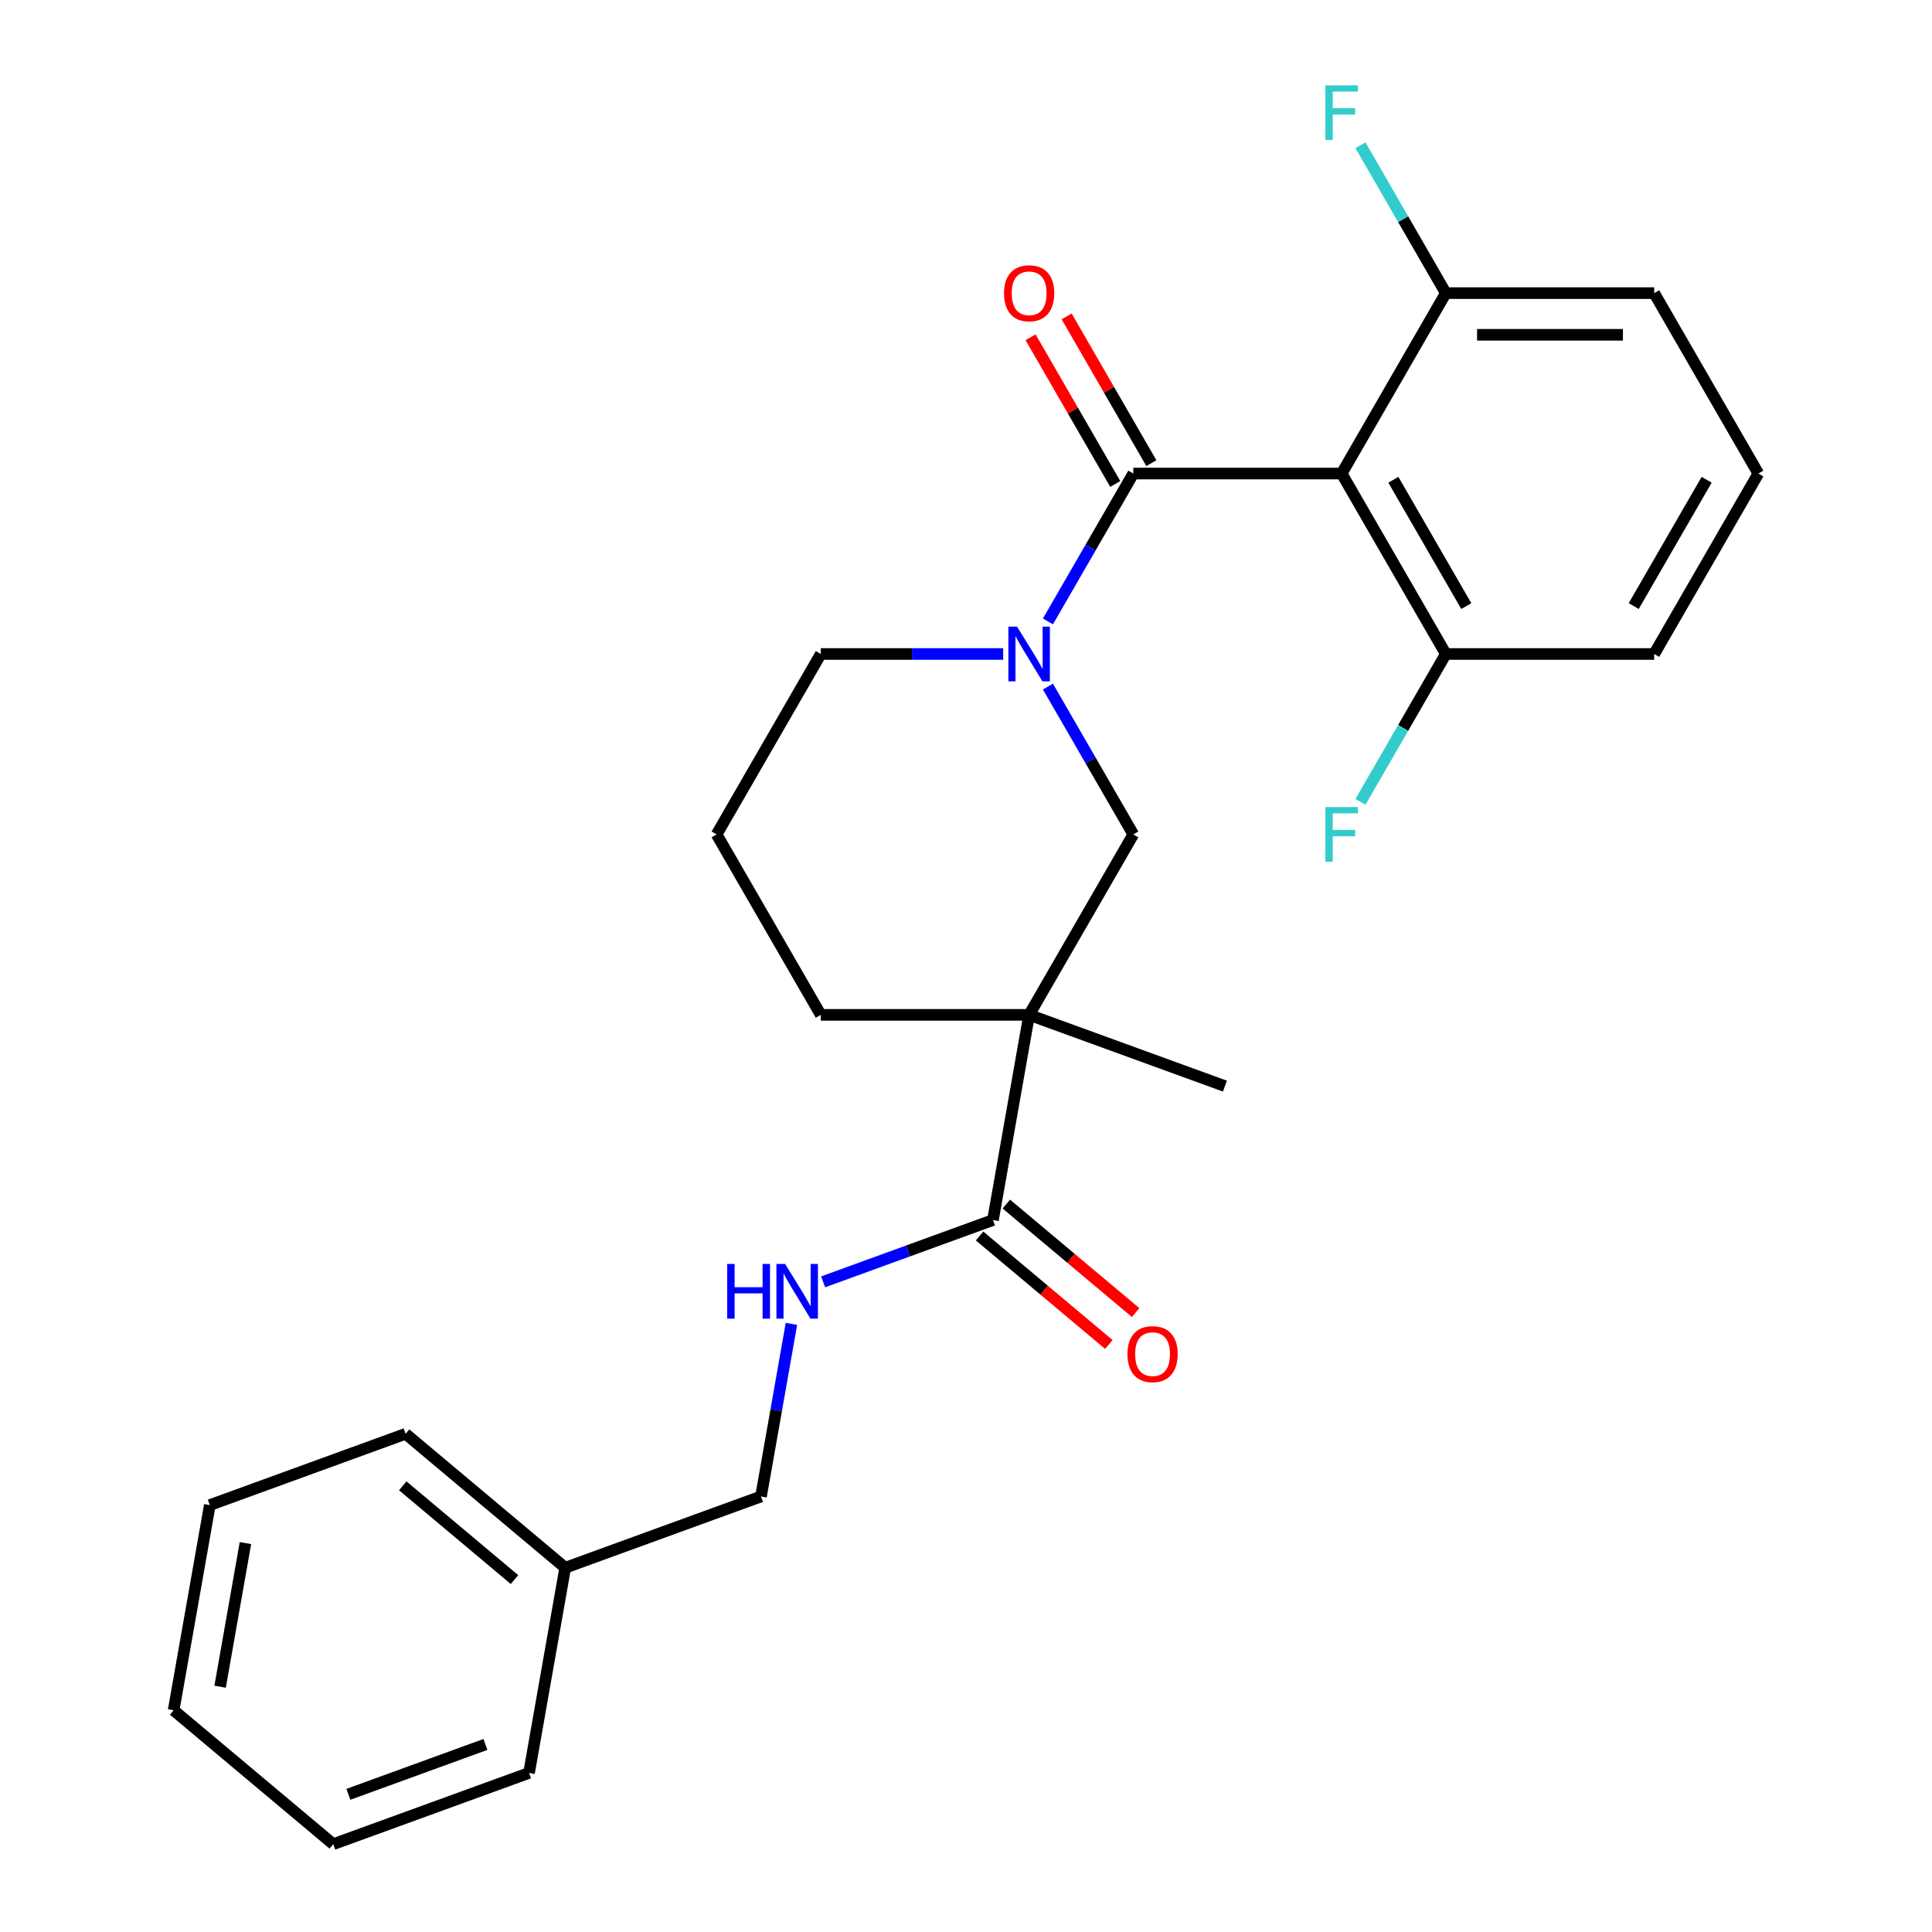 <?xml version='1.0' encoding='iso-8859-1'?>
<svg version='1.1' baseProfile='full'
              xmlns='http://www.w3.org/2000/svg'
                      xmlns:rdkit='http://www.rdkit.org/xml'
                      xmlns:xlink='http://www.w3.org/1999/xlink'
                  xml:space='preserve'
width='1000px' height='1000px' viewBox='0 0 1000 1000'>
<!-- END OF HEADER -->
<rect style='opacity:1.0;fill:#FFFFFF;stroke:none' width='1000' height='1000' x='0' y='0'> </rect>
<path class='bond-0' d='M 586.6,245.11 L 564.505,283.378' style='fill:none;fill-rule:evenodd;stroke:#000000;stroke-width:6px;stroke-linecap:butt;stroke-linejoin:miter;stroke-opacity:1' />
<path class='bond-0' d='M 564.505,283.378 L 542.411,321.647' style='fill:none;fill-rule:evenodd;stroke:#0000FF;stroke-width:6px;stroke-linecap:butt;stroke-linejoin:miter;stroke-opacity:1' />
<path class='bond-1' d='M 586.6,245.11 L 694.44,245.11' style='fill:none;fill-rule:evenodd;stroke:#000000;stroke-width:6px;stroke-linecap:butt;stroke-linejoin:miter;stroke-opacity:1' />
<path class='bond-8' d='M 595.939,239.718 L 574.018,201.75' style='fill:none;fill-rule:evenodd;stroke:#000000;stroke-width:6px;stroke-linecap:butt;stroke-linejoin:miter;stroke-opacity:1' />
<path class='bond-8' d='M 574.018,201.75 L 552.097,163.781' style='fill:none;fill-rule:evenodd;stroke:#FF0000;stroke-width:6px;stroke-linecap:butt;stroke-linejoin:miter;stroke-opacity:1' />
<path class='bond-8' d='M 577.26,250.502 L 555.339,212.534' style='fill:none;fill-rule:evenodd;stroke:#000000;stroke-width:6px;stroke-linecap:butt;stroke-linejoin:miter;stroke-opacity:1' />
<path class='bond-8' d='M 555.339,212.534 L 533.418,174.565' style='fill:none;fill-rule:evenodd;stroke:#FF0000;stroke-width:6px;stroke-linecap:butt;stroke-linejoin:miter;stroke-opacity:1' />
<path class='bond-4' d='M 542.411,355.359 L 564.505,393.627' style='fill:none;fill-rule:evenodd;stroke:#0000FF;stroke-width:6px;stroke-linecap:butt;stroke-linejoin:miter;stroke-opacity:1' />
<path class='bond-4' d='M 564.505,393.627 L 586.6,431.895' style='fill:none;fill-rule:evenodd;stroke:#000000;stroke-width:6px;stroke-linecap:butt;stroke-linejoin:miter;stroke-opacity:1' />
<path class='bond-11' d='M 519.243,338.503 L 472.041,338.503' style='fill:none;fill-rule:evenodd;stroke:#0000FF;stroke-width:6px;stroke-linecap:butt;stroke-linejoin:miter;stroke-opacity:1' />
<path class='bond-11' d='M 472.041,338.503 L 424.839,338.503' style='fill:none;fill-rule:evenodd;stroke:#000000;stroke-width:6px;stroke-linecap:butt;stroke-linejoin:miter;stroke-opacity:1' />
<path class='bond-6' d='M 694.44,245.11 L 748.36,338.503' style='fill:none;fill-rule:evenodd;stroke:#000000;stroke-width:6px;stroke-linecap:butt;stroke-linejoin:miter;stroke-opacity:1' />
<path class='bond-6' d='M 721.207,248.335 L 758.951,313.71' style='fill:none;fill-rule:evenodd;stroke:#000000;stroke-width:6px;stroke-linecap:butt;stroke-linejoin:miter;stroke-opacity:1' />
<path class='bond-7' d='M 694.44,245.11 L 748.36,151.717' style='fill:none;fill-rule:evenodd;stroke:#000000;stroke-width:6px;stroke-linecap:butt;stroke-linejoin:miter;stroke-opacity:1' />
<path class='bond-2' d='M 532.679,525.288 L 586.6,431.895' style='fill:none;fill-rule:evenodd;stroke:#000000;stroke-width:6px;stroke-linecap:butt;stroke-linejoin:miter;stroke-opacity:1' />
<path class='bond-3' d='M 532.679,525.288 L 513.953,631.49' style='fill:none;fill-rule:evenodd;stroke:#000000;stroke-width:6px;stroke-linecap:butt;stroke-linejoin:miter;stroke-opacity:1' />
<path class='bond-15' d='M 532.679,525.288 L 634.016,562.172' style='fill:none;fill-rule:evenodd;stroke:#000000;stroke-width:6px;stroke-linecap:butt;stroke-linejoin:miter;stroke-opacity:1' />
<path class='bond-27' d='M 532.679,525.288 L 424.839,525.288' style='fill:none;fill-rule:evenodd;stroke:#000000;stroke-width:6px;stroke-linecap:butt;stroke-linejoin:miter;stroke-opacity:1' />
<path class='bond-5' d='M 513.953,631.49 L 470.003,647.487' style='fill:none;fill-rule:evenodd;stroke:#000000;stroke-width:6px;stroke-linecap:butt;stroke-linejoin:miter;stroke-opacity:1' />
<path class='bond-5' d='M 470.003,647.487 L 426.052,663.483' style='fill:none;fill-rule:evenodd;stroke:#0000FF;stroke-width:6px;stroke-linecap:butt;stroke-linejoin:miter;stroke-opacity:1' />
<path class='bond-9' d='M 507.021,639.751 L 540.478,667.825' style='fill:none;fill-rule:evenodd;stroke:#000000;stroke-width:6px;stroke-linecap:butt;stroke-linejoin:miter;stroke-opacity:1' />
<path class='bond-9' d='M 540.478,667.825 L 573.936,695.899' style='fill:none;fill-rule:evenodd;stroke:#FF0000;stroke-width:6px;stroke-linecap:butt;stroke-linejoin:miter;stroke-opacity:1' />
<path class='bond-9' d='M 520.885,623.229 L 554.342,651.303' style='fill:none;fill-rule:evenodd;stroke:#000000;stroke-width:6px;stroke-linecap:butt;stroke-linejoin:miter;stroke-opacity:1' />
<path class='bond-9' d='M 554.342,651.303 L 587.799,679.377' style='fill:none;fill-rule:evenodd;stroke:#FF0000;stroke-width:6px;stroke-linecap:butt;stroke-linejoin:miter;stroke-opacity:1' />
<path class='bond-10' d='M 409.644,685.23 L 401.767,729.903' style='fill:none;fill-rule:evenodd;stroke:#0000FF;stroke-width:6px;stroke-linecap:butt;stroke-linejoin:miter;stroke-opacity:1' />
<path class='bond-10' d='M 401.767,729.903 L 393.89,774.576' style='fill:none;fill-rule:evenodd;stroke:#000000;stroke-width:6px;stroke-linecap:butt;stroke-linejoin:miter;stroke-opacity:1' />
<path class='bond-13' d='M 748.36,338.503 L 726.266,376.771' style='fill:none;fill-rule:evenodd;stroke:#000000;stroke-width:6px;stroke-linecap:butt;stroke-linejoin:miter;stroke-opacity:1' />
<path class='bond-13' d='M 726.266,376.771 L 704.172,415.039' style='fill:none;fill-rule:evenodd;stroke:#33CCCC;stroke-width:6px;stroke-linecap:butt;stroke-linejoin:miter;stroke-opacity:1' />
<path class='bond-20' d='M 748.36,338.503 L 856.201,338.503' style='fill:none;fill-rule:evenodd;stroke:#000000;stroke-width:6px;stroke-linecap:butt;stroke-linejoin:miter;stroke-opacity:1' />
<path class='bond-14' d='M 748.36,151.717 L 726.266,113.449' style='fill:none;fill-rule:evenodd;stroke:#000000;stroke-width:6px;stroke-linecap:butt;stroke-linejoin:miter;stroke-opacity:1' />
<path class='bond-14' d='M 726.266,113.449 L 704.172,75.181' style='fill:none;fill-rule:evenodd;stroke:#33CCCC;stroke-width:6px;stroke-linecap:butt;stroke-linejoin:miter;stroke-opacity:1' />
<path class='bond-19' d='M 748.36,151.717 L 856.201,151.717' style='fill:none;fill-rule:evenodd;stroke:#000000;stroke-width:6px;stroke-linecap:butt;stroke-linejoin:miter;stroke-opacity:1' />
<path class='bond-19' d='M 764.536,173.285 L 840.025,173.285' style='fill:none;fill-rule:evenodd;stroke:#000000;stroke-width:6px;stroke-linecap:butt;stroke-linejoin:miter;stroke-opacity:1' />
<path class='bond-16' d='M 393.89,774.576 L 292.553,811.46' style='fill:none;fill-rule:evenodd;stroke:#000000;stroke-width:6px;stroke-linecap:butt;stroke-linejoin:miter;stroke-opacity:1' />
<path class='bond-17' d='M 424.839,338.503 L 370.918,431.895' style='fill:none;fill-rule:evenodd;stroke:#000000;stroke-width:6px;stroke-linecap:butt;stroke-linejoin:miter;stroke-opacity:1' />
<path class='bond-12' d='M 424.839,525.288 L 370.918,431.895' style='fill:none;fill-rule:evenodd;stroke:#000000;stroke-width:6px;stroke-linecap:butt;stroke-linejoin:miter;stroke-opacity:1' />
<path class='bond-21' d='M 292.553,811.46 L 209.942,742.141' style='fill:none;fill-rule:evenodd;stroke:#000000;stroke-width:6px;stroke-linecap:butt;stroke-linejoin:miter;stroke-opacity:1' />
<path class='bond-21' d='M 266.297,817.584 L 208.47,769.061' style='fill:none;fill-rule:evenodd;stroke:#000000;stroke-width:6px;stroke-linecap:butt;stroke-linejoin:miter;stroke-opacity:1' />
<path class='bond-22' d='M 292.553,811.46 L 273.826,917.662' style='fill:none;fill-rule:evenodd;stroke:#000000;stroke-width:6px;stroke-linecap:butt;stroke-linejoin:miter;stroke-opacity:1' />
<path class='bond-18' d='M 910.121,245.11 L 856.201,151.717' style='fill:none;fill-rule:evenodd;stroke:#000000;stroke-width:6px;stroke-linecap:butt;stroke-linejoin:miter;stroke-opacity:1' />
<path class='bond-26' d='M 910.121,245.11 L 856.201,338.503' style='fill:none;fill-rule:evenodd;stroke:#000000;stroke-width:6px;stroke-linecap:butt;stroke-linejoin:miter;stroke-opacity:1' />
<path class='bond-26' d='M 883.355,248.335 L 845.61,313.71' style='fill:none;fill-rule:evenodd;stroke:#000000;stroke-width:6px;stroke-linecap:butt;stroke-linejoin:miter;stroke-opacity:1' />
<path class='bond-24' d='M 209.942,742.141 L 108.605,779.025' style='fill:none;fill-rule:evenodd;stroke:#000000;stroke-width:6px;stroke-linecap:butt;stroke-linejoin:miter;stroke-opacity:1' />
<path class='bond-23' d='M 273.826,917.662 L 172.489,954.545' style='fill:none;fill-rule:evenodd;stroke:#000000;stroke-width:6px;stroke-linecap:butt;stroke-linejoin:miter;stroke-opacity:1' />
<path class='bond-23' d='M 251.249,902.927 L 180.313,928.746' style='fill:none;fill-rule:evenodd;stroke:#000000;stroke-width:6px;stroke-linecap:butt;stroke-linejoin:miter;stroke-opacity:1' />
<path class='bond-25' d='M 172.489,954.545 L 89.879,885.227' style='fill:none;fill-rule:evenodd;stroke:#000000;stroke-width:6px;stroke-linecap:butt;stroke-linejoin:miter;stroke-opacity:1' />
<path class='bond-28' d='M 108.605,779.025 L 89.879,885.227' style='fill:none;fill-rule:evenodd;stroke:#000000;stroke-width:6px;stroke-linecap:butt;stroke-linejoin:miter;stroke-opacity:1' />
<path class='bond-28' d='M 127.037,798.7 L 113.928,873.042' style='fill:none;fill-rule:evenodd;stroke:#000000;stroke-width:6px;stroke-linecap:butt;stroke-linejoin:miter;stroke-opacity:1' />
<path  class='atom-1' d='M 526.419 324.343
L 535.699 339.343
Q 536.619 340.823, 538.099 343.503
Q 539.579 346.183, 539.659 346.343
L 539.659 324.343
L 543.419 324.343
L 543.419 352.663
L 539.539 352.663
L 529.579 336.263
Q 528.419 334.343, 527.179 332.143
Q 525.979 329.943, 525.619 329.263
L 525.619 352.663
L 521.939 352.663
L 521.939 324.343
L 526.419 324.343
' fill='#0000FF'/>
<path  class='atom-6' d='M 376.396 654.214
L 380.236 654.214
L 380.236 666.254
L 394.716 666.254
L 394.716 654.214
L 398.556 654.214
L 398.556 682.534
L 394.716 682.534
L 394.716 669.454
L 380.236 669.454
L 380.236 682.534
L 376.396 682.534
L 376.396 654.214
' fill='#0000FF'/>
<path  class='atom-6' d='M 406.356 654.214
L 415.636 669.214
Q 416.556 670.694, 418.036 673.374
Q 419.516 676.054, 419.596 676.214
L 419.596 654.214
L 423.356 654.214
L 423.356 682.534
L 419.476 682.534
L 409.516 666.134
Q 408.356 664.214, 407.116 662.014
Q 405.916 659.814, 405.556 659.134
L 405.556 682.534
L 401.876 682.534
L 401.876 654.214
L 406.356 654.214
' fill='#0000FF'/>
<path  class='atom-9' d='M 519.679 151.797
Q 519.679 144.997, 523.039 141.197
Q 526.399 137.397, 532.679 137.397
Q 538.959 137.397, 542.319 141.197
Q 545.679 144.997, 545.679 151.797
Q 545.679 158.677, 542.279 162.597
Q 538.879 166.477, 532.679 166.477
Q 526.439 166.477, 523.039 162.597
Q 519.679 158.717, 519.679 151.797
M 532.679 163.277
Q 536.999 163.277, 539.319 160.397
Q 541.679 157.477, 541.679 151.797
Q 541.679 146.237, 539.319 143.437
Q 536.999 140.597, 532.679 140.597
Q 528.359 140.597, 525.999 143.397
Q 523.679 146.197, 523.679 151.797
Q 523.679 157.517, 525.999 160.397
Q 528.359 163.277, 532.679 163.277
' fill='#FF0000'/>
<path  class='atom-10' d='M 583.564 700.889
Q 583.564 694.089, 586.924 690.289
Q 590.284 686.489, 596.564 686.489
Q 602.844 686.489, 606.204 690.289
Q 609.564 694.089, 609.564 700.889
Q 609.564 707.769, 606.164 711.689
Q 602.764 715.569, 596.564 715.569
Q 590.324 715.569, 586.924 711.689
Q 583.564 707.809, 583.564 700.889
M 596.564 712.369
Q 600.884 712.369, 603.204 709.489
Q 605.564 706.569, 605.564 700.889
Q 605.564 695.329, 603.204 692.529
Q 600.884 689.689, 596.564 689.689
Q 592.244 689.689, 589.884 692.489
Q 587.564 695.289, 587.564 700.889
Q 587.564 706.609, 589.884 709.489
Q 592.244 712.369, 596.564 712.369
' fill='#FF0000'/>
<path  class='atom-14' d='M 686.02 417.735
L 702.86 417.735
L 702.86 420.975
L 689.82 420.975
L 689.82 429.575
L 701.42 429.575
L 701.42 432.855
L 689.82 432.855
L 689.82 446.055
L 686.02 446.055
L 686.02 417.735
' fill='#33CCCC'/>
<path  class='atom-15' d='M 686.02 44.165
L 702.86 44.165
L 702.86 47.405
L 689.82 47.405
L 689.82 56.005
L 701.42 56.005
L 701.42 59.285
L 689.82 59.285
L 689.82 72.485
L 686.02 72.485
L 686.02 44.165
' fill='#33CCCC'/>
</svg>
